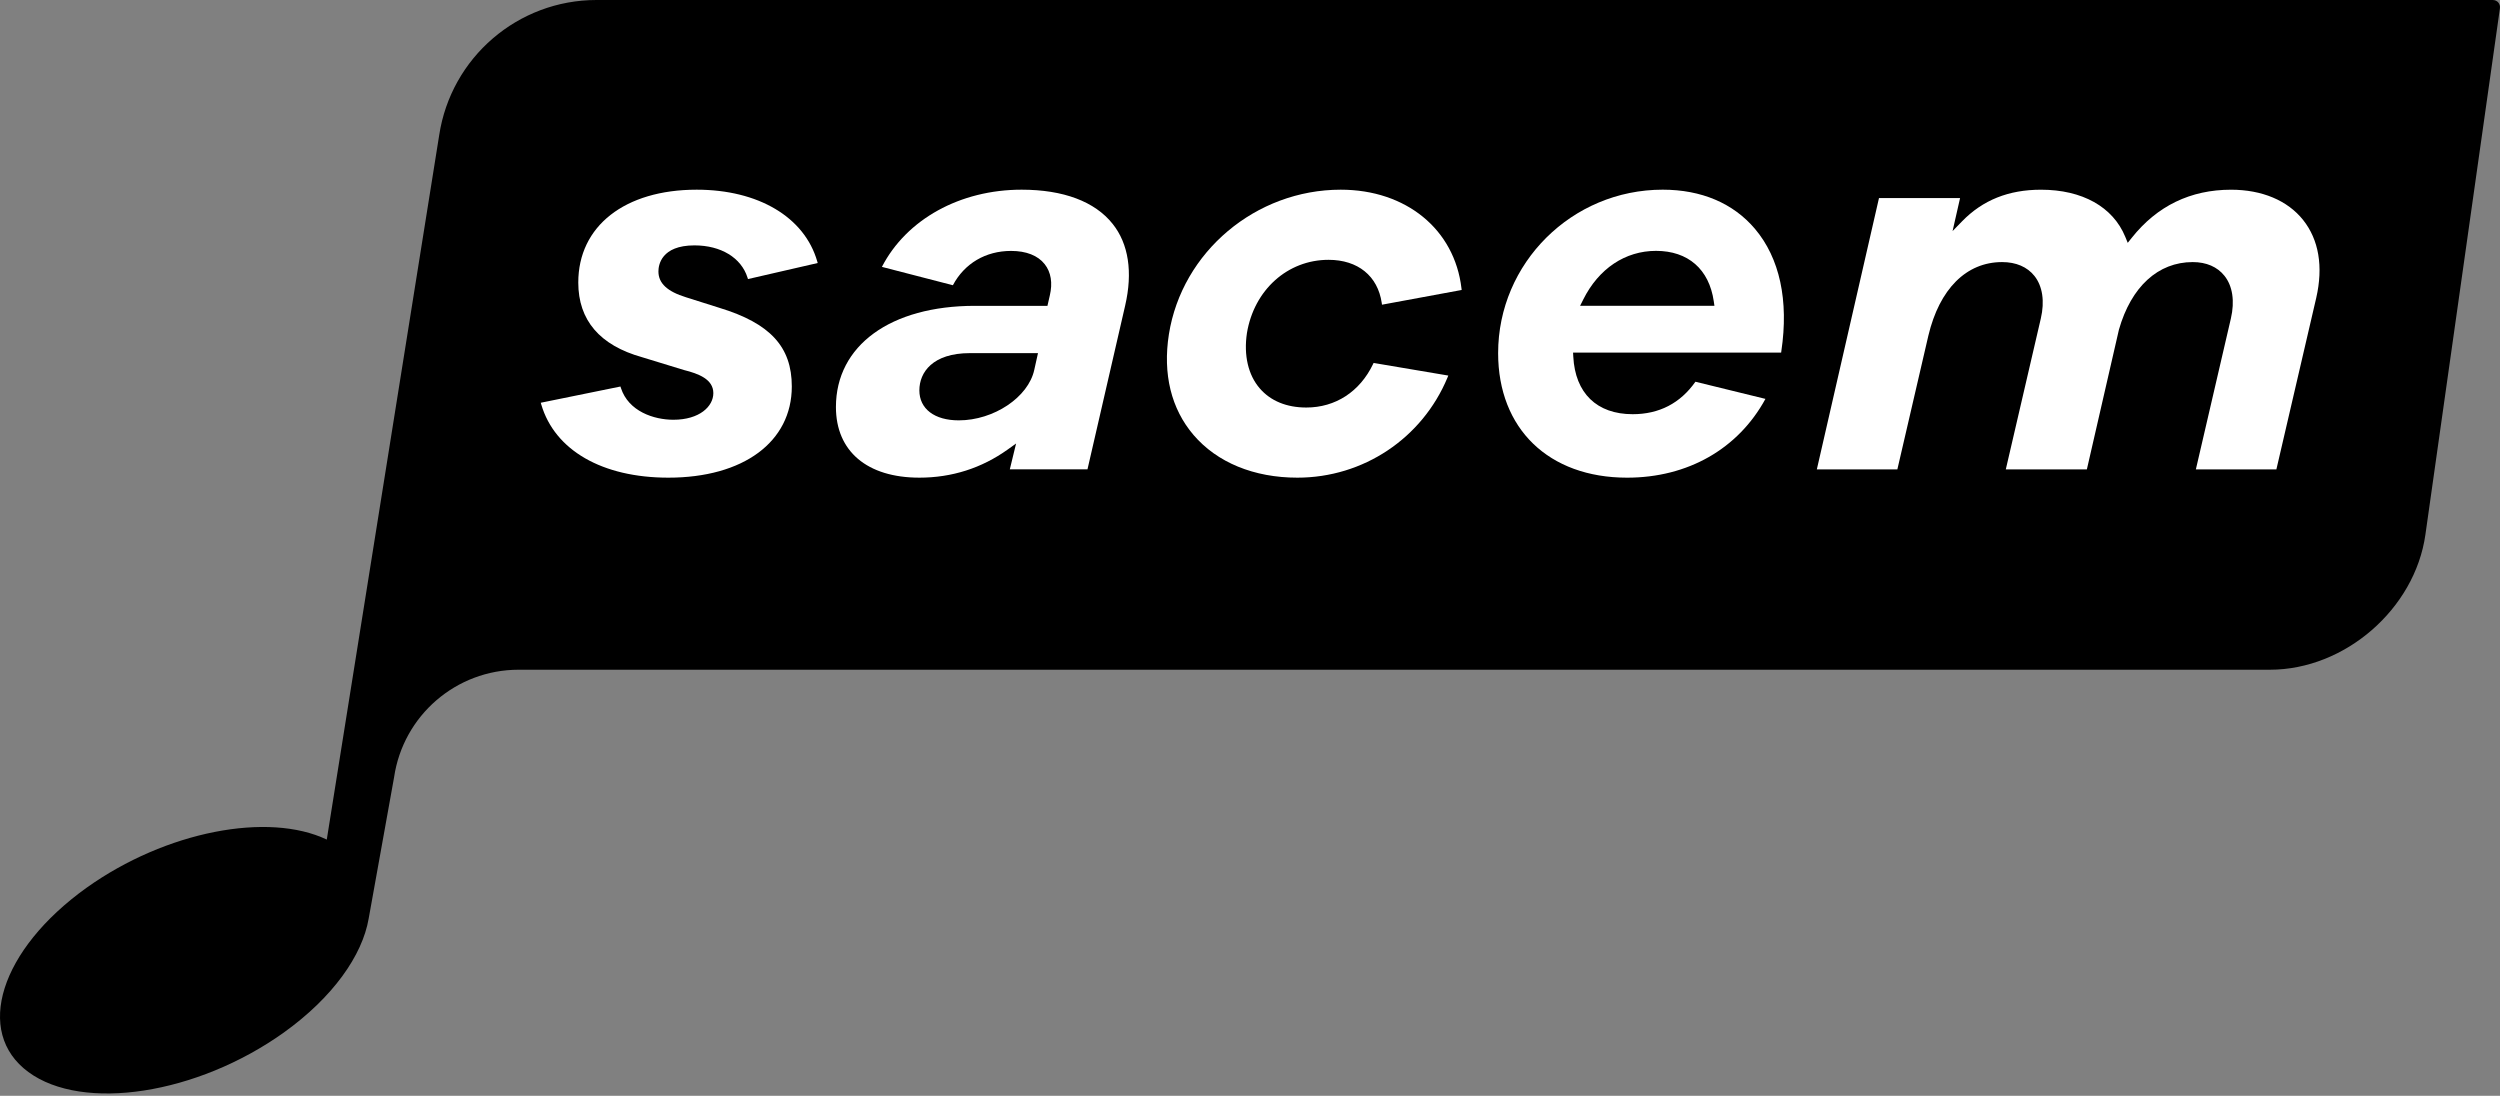 <svg width="600" height="263" viewBox="0 0 600 263" fill="none" xmlns="http://www.w3.org/2000/svg">
<rect x="0" y="0" width="600" height="263" fill="#808080" stroke="none"/>
<path d="M94.577 186.567C96.749 171.73 109.473 160.734 124.465 160.734H544.774C562.781 160.734 579.575 146.15 582.096 128.32L599.979 2.017C600.14 0.906 599.352 0 598.231 0H143.169C124.298 0 108.255 13.78 105.407 32.435L78.426 201.5C64.4 194.806 39.822 199.467 20.754 213.075C0.054 227.912 -6.248 247.672 6.808 257.285C19.874 266.902 47.31 262.659 68.095 247.823C79.874 239.385 86.966 229.317 88.484 220.445L94.577 186.567Z" fill="black"/>
<path d="M379.225 73.387L379.982 71.88C383.688 64.462 390.055 60.208 397.447 60.208C405.133 60.208 410.186 64.612 411.301 72.288L411.462 73.387H379.225ZM421.182 54.914C415.979 48.772 408.319 45.522 399.045 45.522C377.268 45.522 359.551 63.121 359.551 84.748C359.551 102.905 371.7 114.641 390.506 114.641C405.053 114.641 417.154 107.748 423.708 95.733L406.903 91.614C403.266 96.784 398.197 99.407 391.841 99.407C383.238 99.407 378.045 94.371 377.589 85.595L377.536 84.63H427.474L427.522 84.276C429.33 72.105 427.136 61.951 421.182 54.914Z" fill="white"/>
<path d="M160.409 114.639C144.553 114.639 133.155 108.084 129.909 97.099L129.786 96.659L148.908 92.765L149.021 93.119C150.839 98.74 156.938 100.741 161.61 100.741C167.902 100.741 171.201 97.528 171.201 94.353C171.201 91.016 167.645 89.68 164.169 88.812L154.111 85.733C143.947 82.885 138.787 76.85 138.787 67.812C138.787 54.268 149.944 45.525 167.21 45.525C181.982 45.525 193.064 52.101 196.127 62.7L196.25 63.124L179.515 66.975L179.397 66.61C177.89 61.847 173.019 58.892 166.679 58.892C158.644 58.892 158.022 63.676 158.022 65.141C158.022 67.984 160.135 69.957 164.662 71.352L172.687 73.889C184.841 77.596 190.033 83.233 190.033 92.749C190.033 106.051 178.404 114.639 160.409 114.639Z" fill="white"/>
<path d="M248.223 88.773C246.796 95.339 238.503 100.885 230.114 100.885C224.273 100.885 220.647 98.128 220.647 93.687C220.647 89.364 223.833 84.751 232.785 84.751H249.118L248.223 88.773ZM267.05 53.747C262.775 48.367 255.217 45.524 245.187 45.524C230.42 45.524 217.568 52.621 211.657 64.051L228.693 68.455C231.471 63.225 236.556 60.221 242.655 60.221C246.297 60.221 249.086 61.321 250.722 63.397C252.245 65.323 252.669 67.935 251.945 70.96L251.387 73.401H233.987C213.717 73.401 200.623 82.932 200.623 97.688C200.623 108.298 208.106 114.638 220.647 114.638C228.435 114.638 235.574 112.364 241.856 107.88L243.862 106.442L242.354 112.643H260.994L270.038 73.342C271.893 65.317 270.863 58.543 267.05 53.747Z" fill="white"/>
<path d="M311.373 114.639C300.951 114.639 292.101 111.002 286.453 104.399C281.083 98.118 279.04 89.761 280.536 80.229C283.669 60.442 301.396 45.525 321.779 45.525C337.452 45.525 349.097 55.041 350.755 69.207L350.798 69.593L331.676 73.128L331.617 72.698C330.662 66.224 325.888 62.357 318.84 62.357C309.019 62.357 300.962 69.593 299.262 79.95C298.468 85.277 299.562 89.992 302.346 93.215C304.931 96.219 308.793 97.807 313.508 97.807C320.513 97.807 326.355 94.009 329.53 87.39L329.664 87.106L347.59 90.136L347.397 90.619C341.325 105.209 327.186 114.639 311.373 114.639Z" fill="white"/>
<path d="M527.008 112.65L535.413 76.433C536.373 72.292 535.831 68.655 533.873 66.198C532.162 64.042 529.529 62.9 526.251 62.9C517.943 62.9 511.485 68.811 508.545 79.109L500.848 112.65H481.393L489.798 76.433C490.758 72.308 490.211 68.682 488.27 66.231C486.537 64.053 483.85 62.9 480.503 62.9C471.926 62.9 465.473 69.336 462.807 80.558L455.367 112.65H436.041L450.958 47.532H470.419L468.616 55.46L470.891 53.121C475.863 48.015 482.064 45.531 489.841 45.531C499.743 45.531 507.113 49.651 510.063 56.833L510.658 58.281L511.635 57.058C517.723 49.41 525.736 45.531 535.456 45.531C542.879 45.531 549.021 48.111 552.749 52.794C556.525 57.536 557.614 63.999 555.898 71.482L546.334 112.65H527.008Z" fill="white"/>
</svg>
